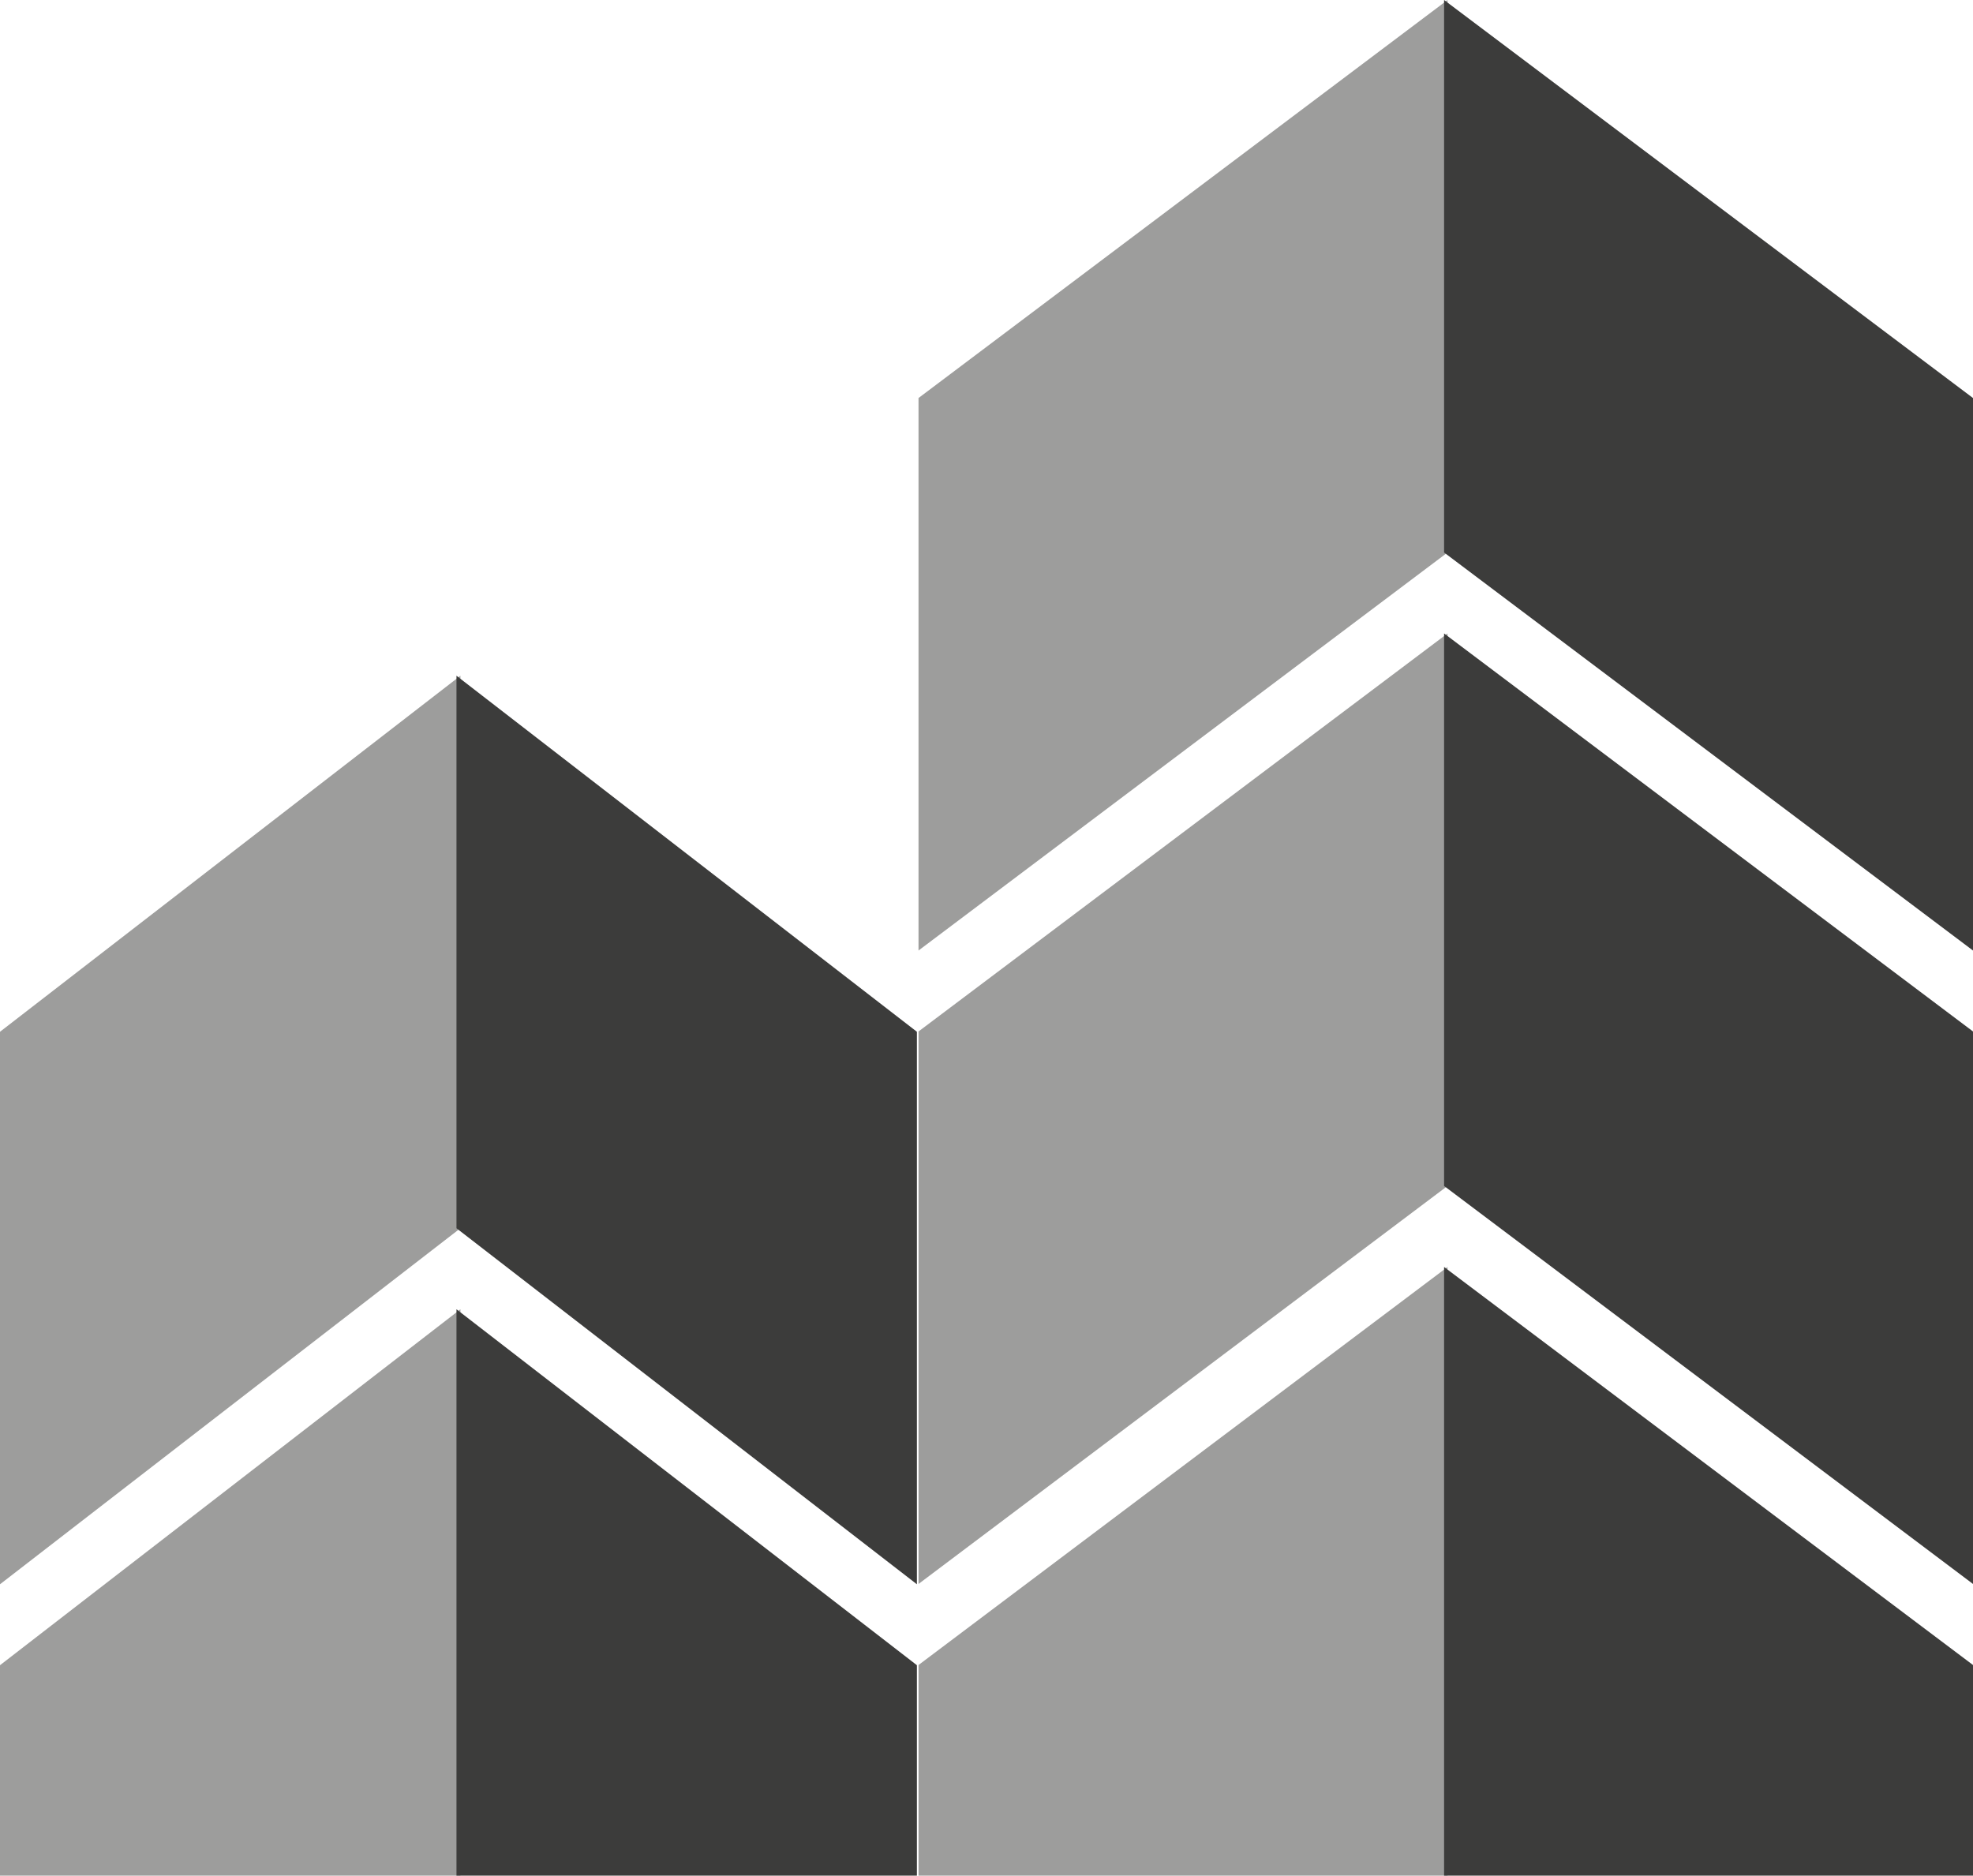 <?xml version="1.0" encoding="utf-8"?>
<!-- Generator: Adobe Illustrator 26.3.1, SVG Export Plug-In . SVG Version: 6.00 Build 0)  -->
<svg version="1.1" id="Calque_1" xmlns="http://www.w3.org/2000/svg" xmlns:xlink="http://www.w3.org/1999/xlink" x="0px" y="0px"
	 viewBox="0 0 195.02 185.39" style="enable-background:new 0 0 195.02 185.39;" xml:space="preserve">
<style type="text/css">
	.st0{fill:#9D9D9C;}
	.st1{fill:#3C3C3B;}
</style>
<g id="XMLID_00000029737353678252029690000009340316710643987377_">
	<polygon class="st0" points="90.79,164.57 90.79,185.39 143.08,185.39 143.08,125.23 	"/>
	<polygon class="st0" points="90.79,101.95 90.79,156.56 143.08,117.22 143.08,62.61 	"/>
	<g>
		<polygon class="st0" points="90.79,39.34 90.79,93.95 143.08,54.61 143.08,0 		"/>
	</g>
	<polygon class="st1" points="195.02,164.57 195.02,185.39 142.74,185.39 142.74,125.23 	"/>
	<polygon class="st1" points="195.02,101.95 195.02,156.56 142.74,117.22 142.74,62.61 	"/>
	<g>
		<polygon class="st1" points="195.02,39.34 195.02,93.95 142.74,54.61 142.74,0 		"/>
	</g>
	<polygon class="st0" points="0,164.59 0,185.39 45.51,185.39 45.51,129.41 	"/>
	<polygon class="st0" points="0,101.98 0,156.59 45.51,121.4 45.51,66.79 	"/>
	<polygon class="st1" points="90.63,164.59 90.63,185.39 45.12,185.39 45.12,129.41 	"/>
	<polygon class="st1" points="90.63,101.98 90.63,156.59 45.12,121.4 45.12,66.79 	"/>
</g>
</svg>
